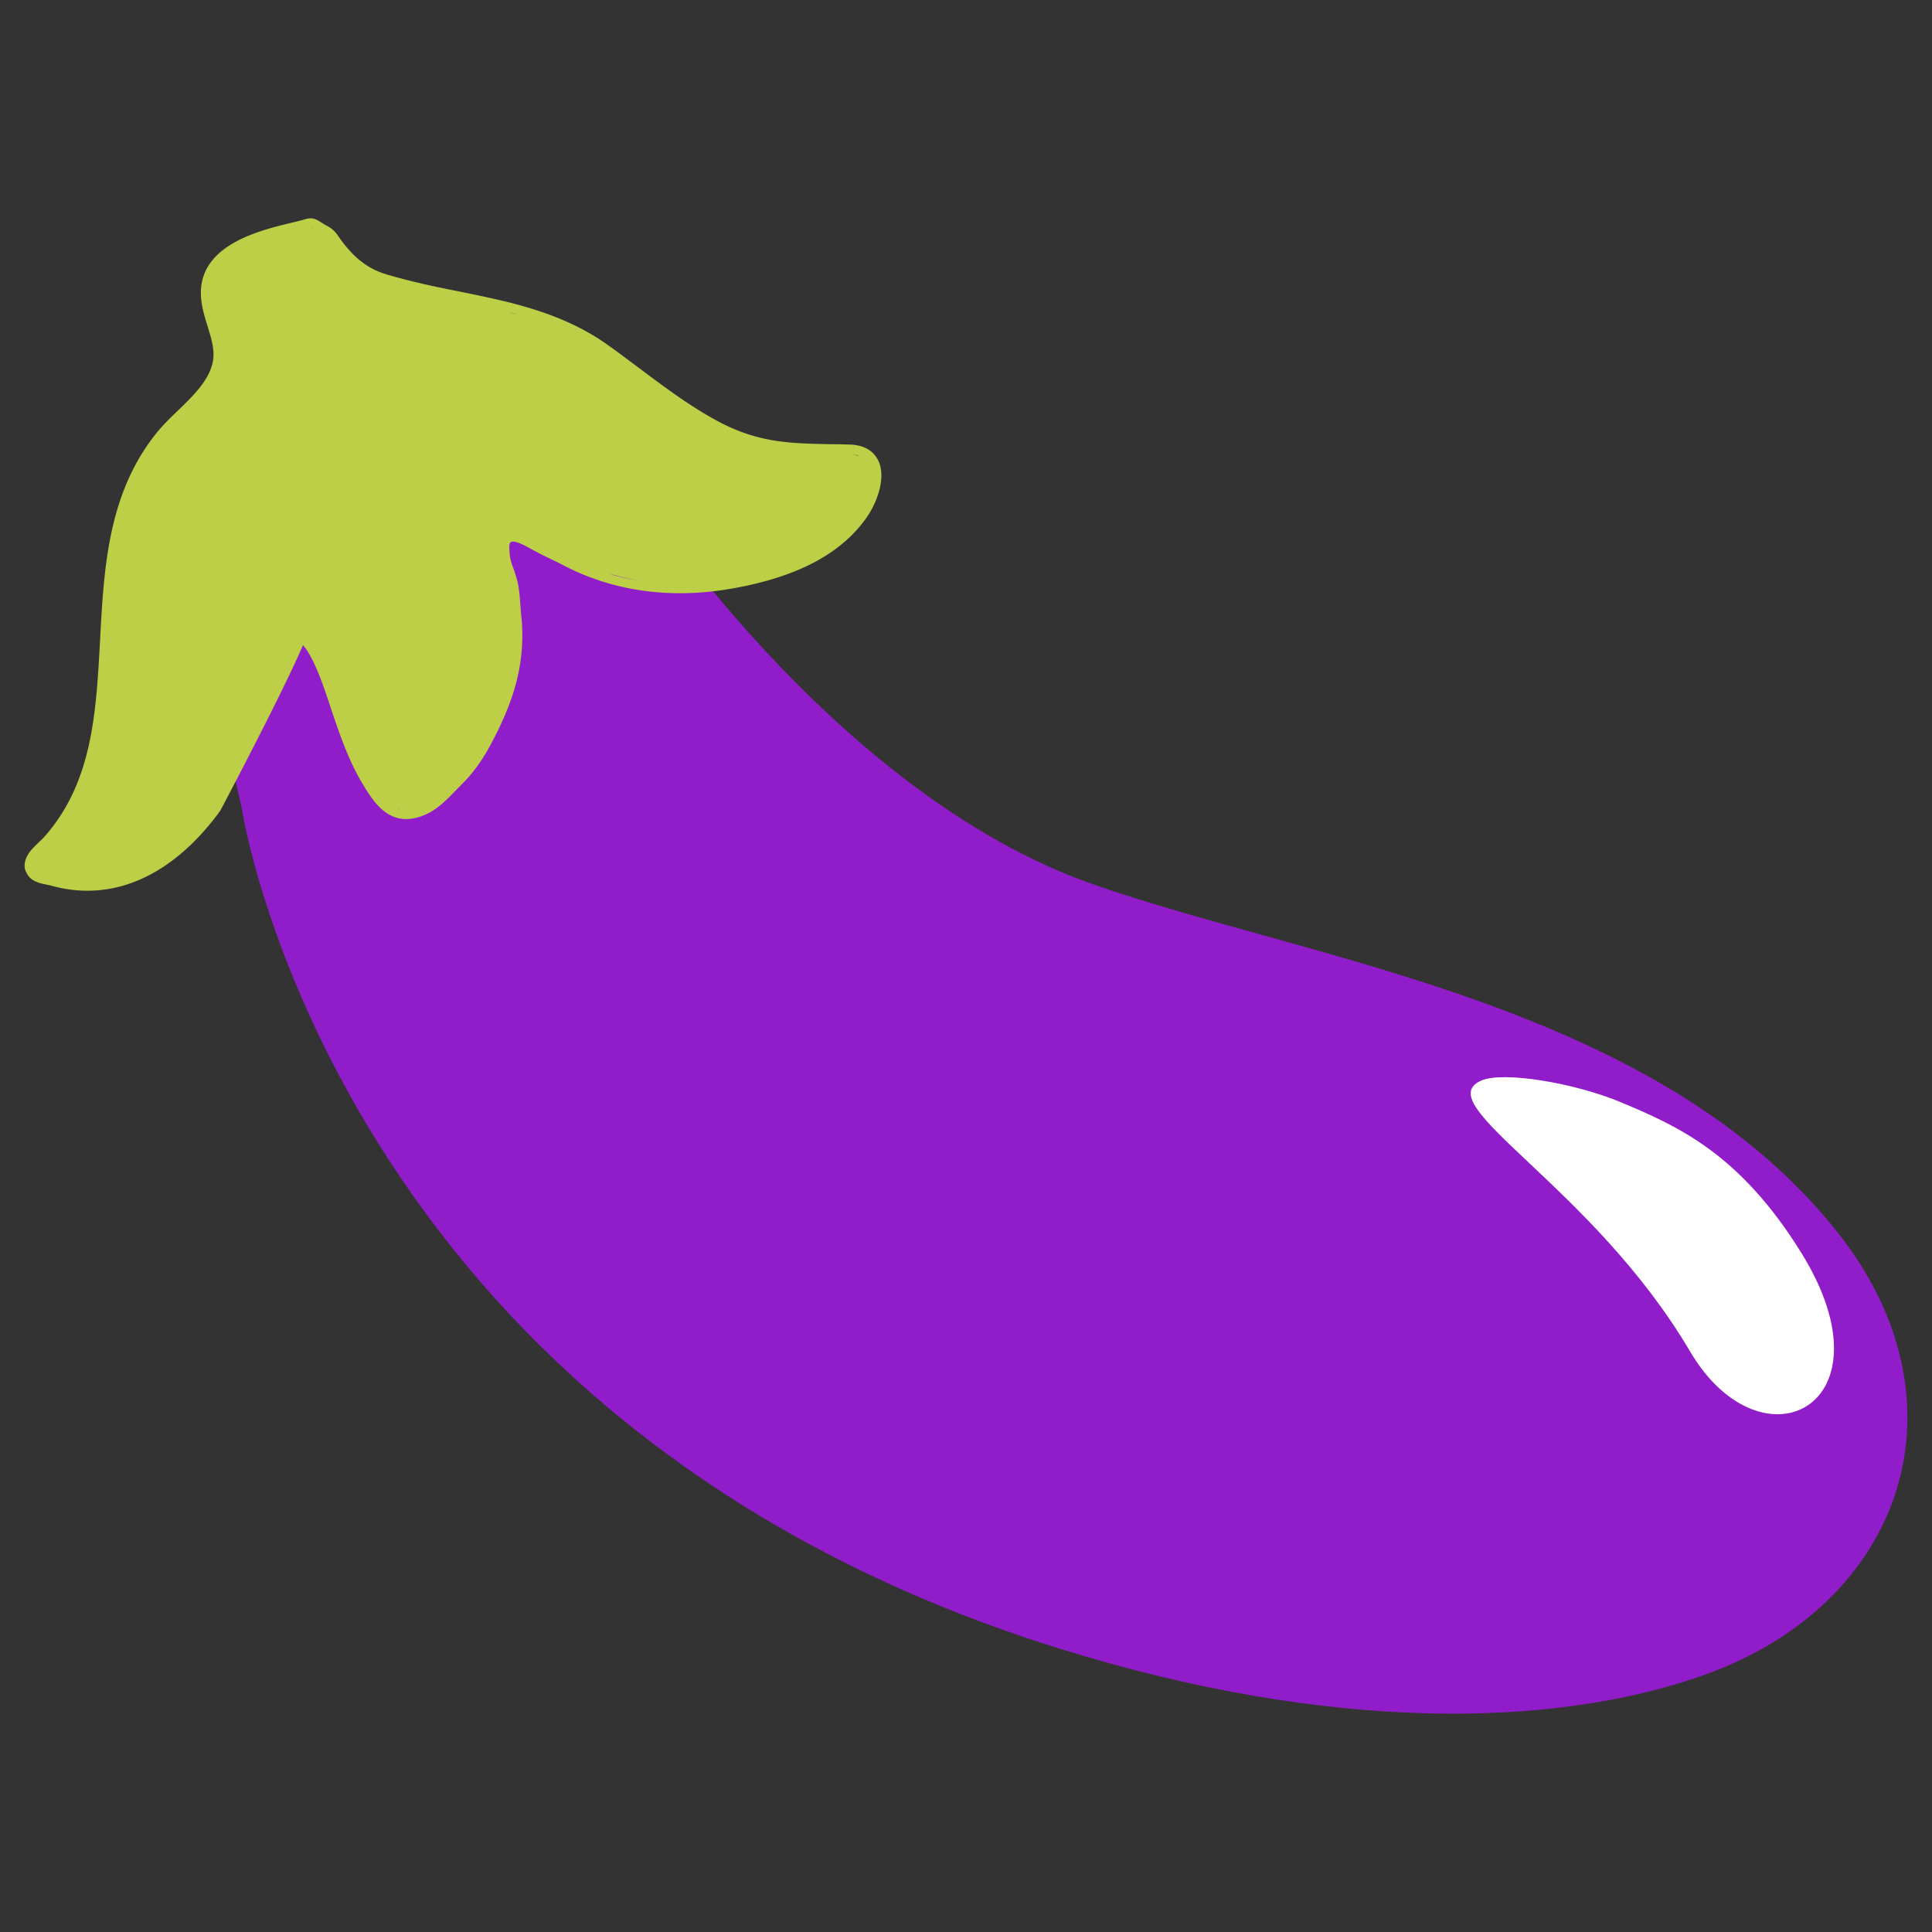 <svg xmlns="http://www.w3.org/2000/svg" width="128" height="128"><rect width="100%" height="100%" fill="#333333" stroke="none"/><path d="M72.453 58.6c14.569 5.09 37.382 7.926 49.353 23.123 8.768 11.12 4.425 24.513-8.924 29.257-9.919 3.526-24.822 3.825-42.817-1.796C22.16 94.22 16.03 53.614 16.03 53.614l-3.956-17.343 30.04-3.977S55.01 52.514 72.453 58.6z" fill="#901dc9"/><path d="M1.785 56.743c.162-.345.494-.655.807-.96.116-.112.229-.214.313-.305C6.119 51.88 6.37 47.266 6.631 42.38c.258-4.792.525-9.742 3.782-13.746.401-.49.888-.966 1.361-1.418 1.042-1.012 2.126-2.05 2.339-3.329.12-.698-.11-1.46-.358-2.265-.345-1.106-.727-2.363-.149-3.64.972-2.11 3.995-2.821 5.998-3.292l.305-.08c.103-.02.18-.047.247-.067.173-.049.376-.118.637-.049.193.052.356.152.65.344.086.051.157.09.22.125.277.15.462.275.743.672.93 1.356 1.888 2.132 3.101 2.512.365.116.743.217 1.121.317 1.234.329 2.51.593 3.755.839 1.243.255 2.538.514 3.789.847 2.502.666 4.441 1.524 6.09 2.702.674.473 1.339.982 2.015 1.484 1.758 1.32 3.577 2.686 5.485 3.677.795.411 1.572.712 2.386.93 1.595.424 3.124.452 4.891.487.428 0 .855.01 1.306.025.23.005.445.043.638.094.823.22 1.162.783 1.303 1.21.36 1.118-.241 2.683-.962 3.656-1.714 2.349-4.631 3.855-8.91 4.592-2.717.47-5.337.38-7.788-.273a15.929 15.929 0 0 1-3.382-1.326c-.27-.139-.535-.266-.8-.393-.312-.15-.608-.295-.925-.465l-.205-.111c-.3-.165-.756-.429-1.117-.525-.201-.054-.279-.027-.279-.027-.153.045-.223.111-.141.9.04.324.134.605.255.921.08.23.157.469.225.714.144.56.18 1.128.22 1.67.015.24.032.472.06.697.358 3.431-.733 6.087-1.977 8.447-.553 1.056-1.234 2.012-1.93 2.689-.13.136-.268.27-.399.405-.592.62-1.264 1.312-2.066 1.648-.676.294-1.281.36-1.844.21-1.133-.301-1.823-1.46-2.379-2.395-.868-1.463-1.463-3.213-2.035-4.91l-.255-.77c-.296-.864-.883-2.574-1.577-3.375-1.274 3.015-5.442 10.916-5.497 10.996-3.124 4.275-7.049 6.045-11.07 4.974a4.509 4.509 0 0 0-.364-.087 6.592 6.592 0 0 1-.415-.092c-.328-.087-.779-.255-.974-.714-.18-.294-.163-.669.03-1.072zm55.12-26.523c-.032-.018-.061-.045-.095-.054a2.09 2.09 0 0 0-.51-.069c.24.007.433.058.605.123zM40.74 38.13c.647.172 1.304.3 1.971.383-.814-.103-1.616-.298-2.41-.528.152.04.288.105.44.145zm-14.31 15.481c.034.01.071 0 .105.01-.067-.018-.12-.023-.176-.048.025.007.046.032.07.038zm7.879-32.76c-.099-.036-.208-.065-.309-.092-.109-.03-.228-.052-.338-.08l.647.171zM20.64 15.097c-.008-.002-.019.005-.036 0 .042.012.084.023.132.045a.503.503 0 0 0-.096-.045zM3.611 58.12c.268.071.533.085.797.136-.283-.047-.562-.074-.848-.15l.05.014zm-.779-.18c.059.016.11.03.17.036a2.005 2.005 0 0 1-.392-.113c.073.029.138.055.222.078z" fill="#bdcf46"/><path d="M107.31 72.996c3.93 1.633 7.975 3.472 12.026 9.998 6.284 10.123-2.602 14.626-7.368 6.537-6.458-10.96-17.39-16.375-13.837-17.938 1.477-.65 6.221.175 9.18 1.403z" fill="#fff"/></svg>